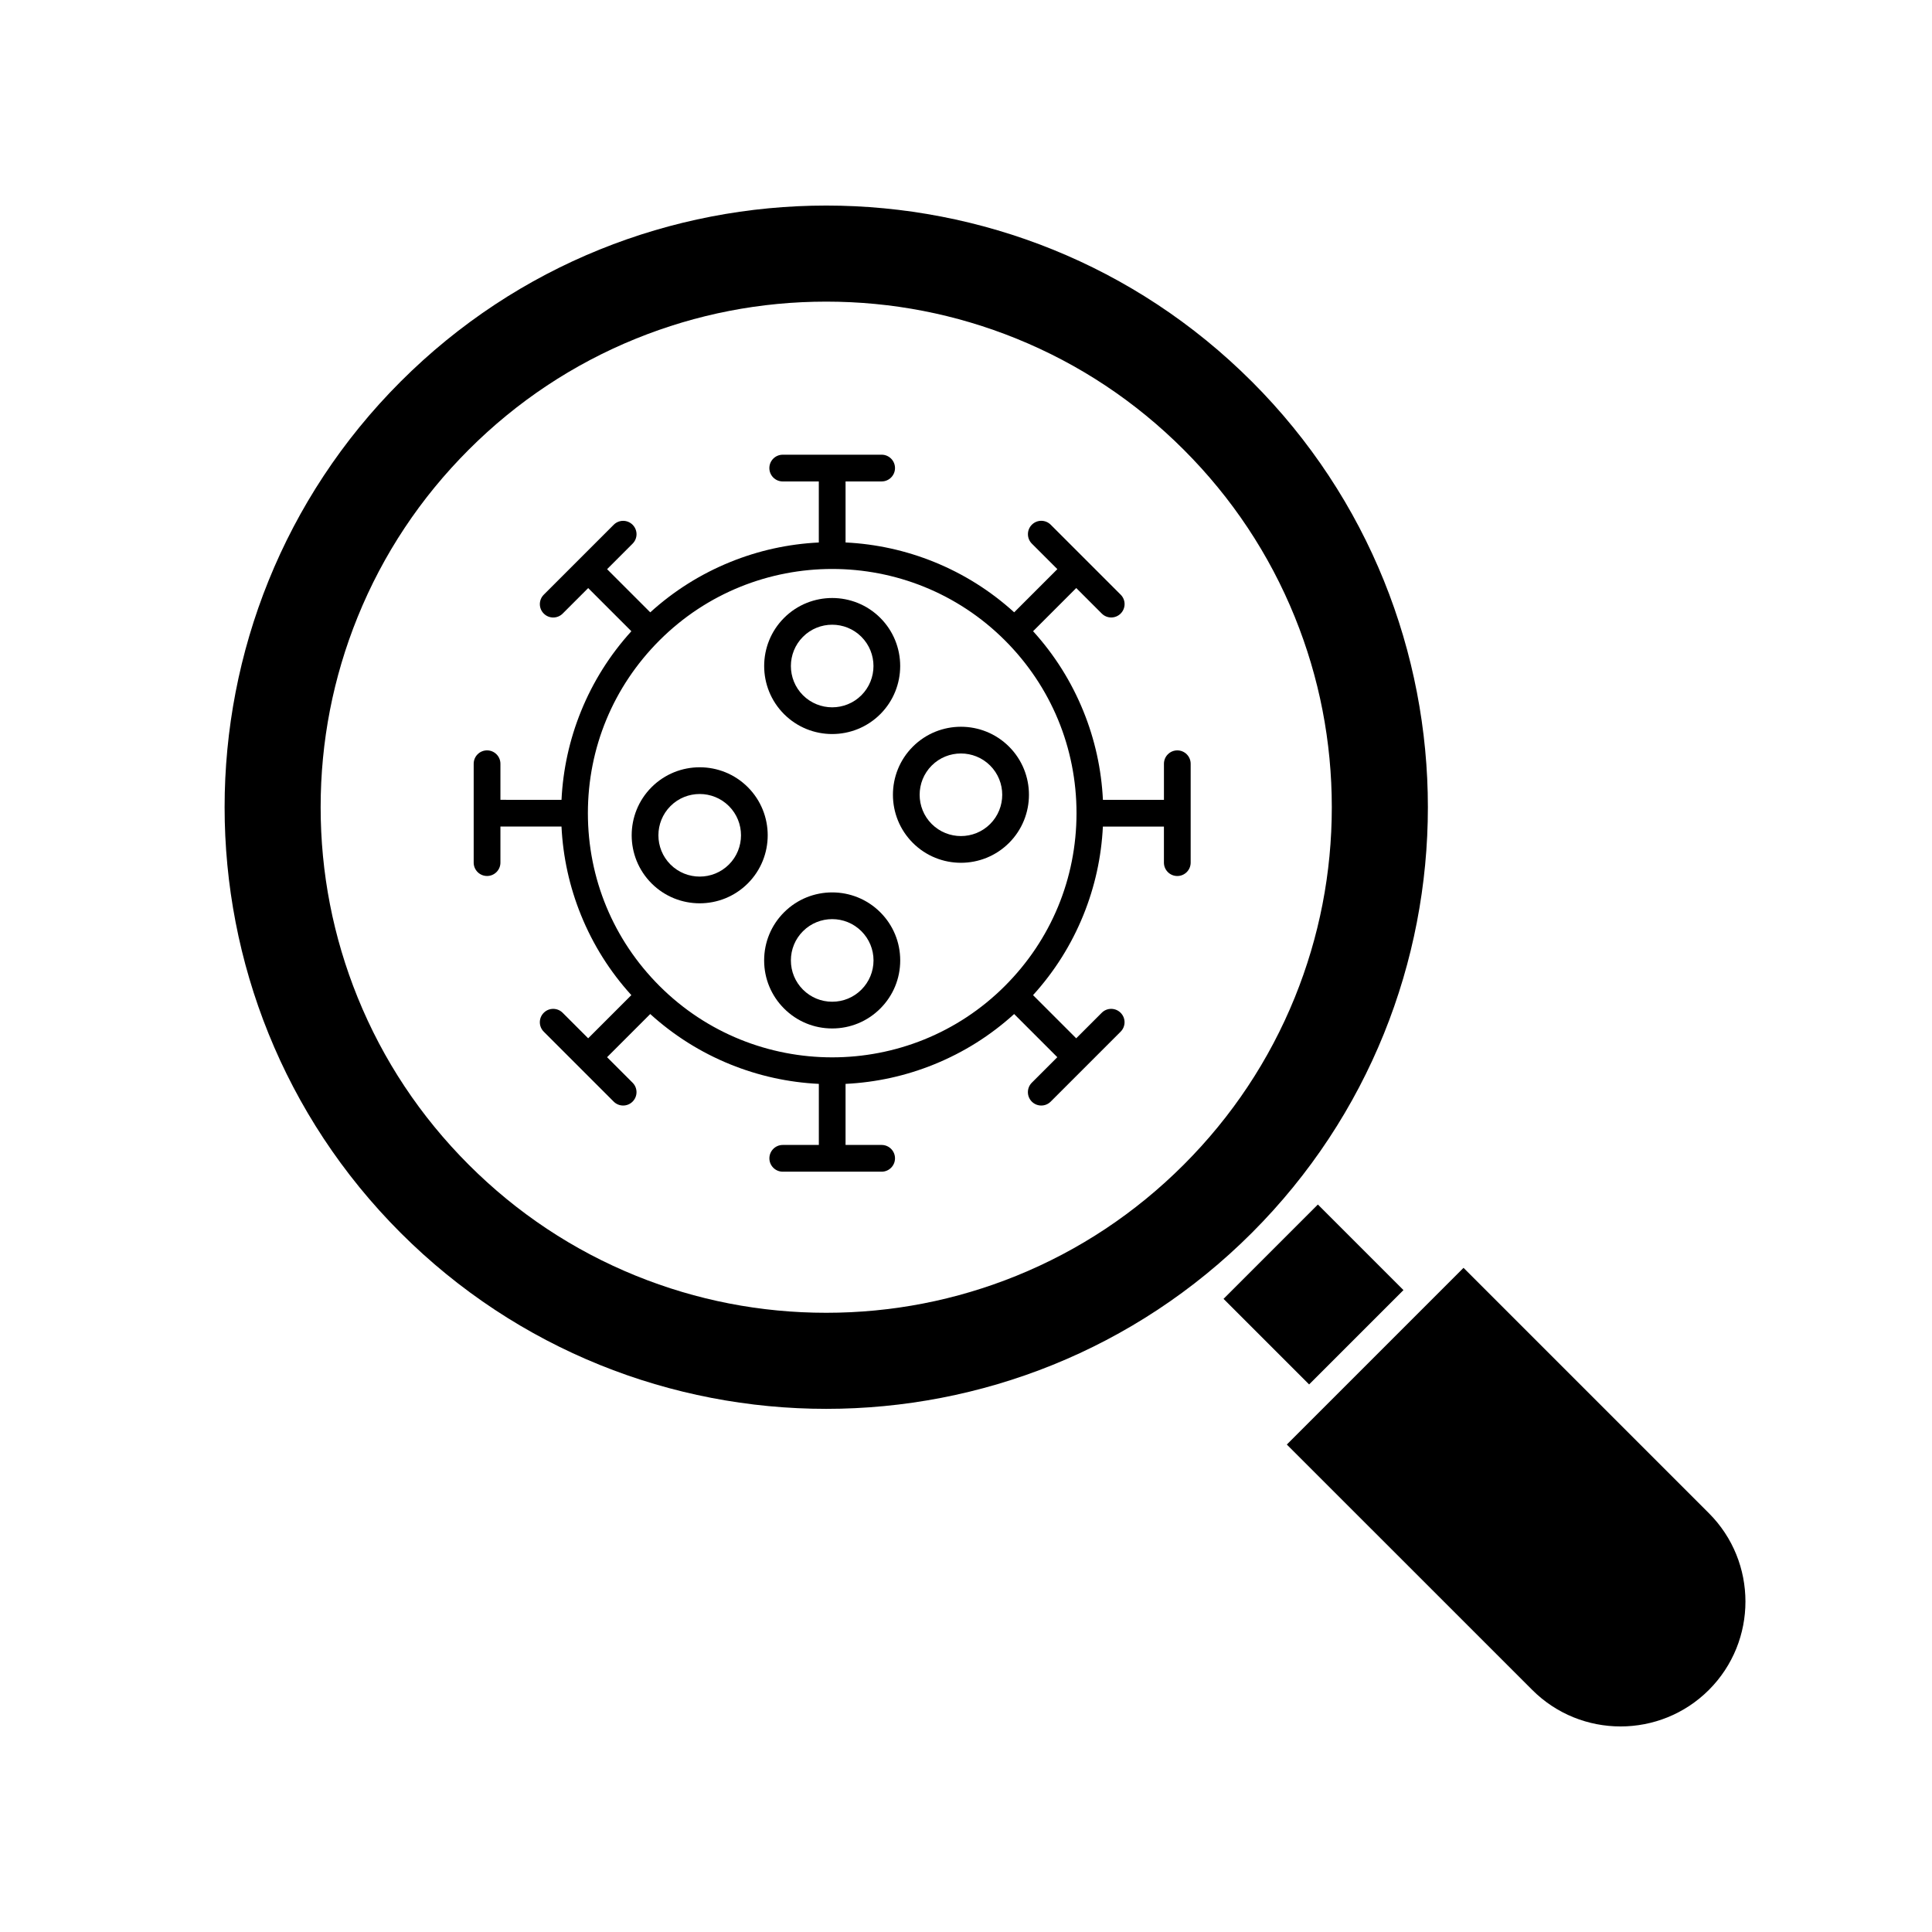 <?xml version="1.0" encoding="UTF-8"?>
<!-- Uploaded to: SVG Repo, www.svgrepo.com, Generator: SVG Repo Mixer Tools -->
<svg fill="#000000" width="800px" height="800px" version="1.1" viewBox="144 144 512 512" xmlns="http://www.w3.org/2000/svg">
 <g>
  <path d="m468.25 488.21 25-25 22.68 22.68-25 25z"/>
  <path d="m596.88 591.84c-12.914 12.914-33.922 12.914-46.828 0l-65.031-65.023 46.828-46.828 65.023 65.023c12.918 12.906 12.918 33.914 0.008 46.828z"/>
  <path d="m475.75 245.12c-31.102-31.098-71.949-46.645-112.79-46.645-40.848 0-81.699 15.547-112.79 46.648-62.195 62.195-62.195 163.39 0 225.59 62.195 62.195 163.39 62.195 225.59 0 62.191-62.199 62.191-163.4 0-225.59zm-18.051 207.54c-12.785 12.785-27.703 22.691-44.324 29.434-16.055 6.508-33.016 9.809-50.418 9.809s-34.363-3.301-50.418-9.809c-16.621-6.742-31.535-16.645-44.324-29.434-12.785-12.785-22.691-27.703-29.434-44.324-6.508-16.055-9.809-33.016-9.809-50.418 0-17.402 3.301-34.363 9.809-50.418 6.742-16.621 16.645-31.535 29.434-44.324 12.785-12.785 27.699-22.691 44.324-29.434 16.055-6.508 33.02-9.809 50.418-9.809 17.402 0 34.359 3.301 50.418 9.809 16.621 6.742 31.539 16.645 44.324 29.434 12.785 12.785 22.691 27.699 29.434 44.324 6.508 16.055 9.809 33.02 9.809 50.418 0 17.402-3.301 34.359-9.809 50.418-6.746 16.621-16.648 31.531-29.434 44.324z"/>
  <path d="m456 342.86c-1.953 0-3.543 1.586-3.543 3.543v9.562h-16.172c-0.395-8.09-2.125-15.977-5.176-23.492-3.176-7.824-7.648-14.938-13.332-21.195l11.441-11.441 6.762 6.762c0.691 0.691 1.598 1.039 2.504 1.039s1.812-0.348 2.504-1.039c1.387-1.387 1.387-3.629 0-5.008l-18.531-18.531c-1.387-1.387-3.629-1.387-5.008 0-1.379 1.387-1.379 3.621 0 5.008l6.762 6.762-11.441 11.441c-6.258-5.684-13.371-10.16-21.195-13.336-7.516-3.047-15.402-4.781-23.492-5.176v-16.172h9.562c1.953 0 3.543-1.586 3.543-3.543 0-1.953-1.586-3.543-3.543-3.543l-26.211 0.004c-1.953 0-3.543 1.586-3.543 3.543 0 1.953 1.586 3.543 3.543 3.543h9.562v16.176c-8.082 0.395-15.965 2.125-23.473 5.176-7.824 3.176-14.938 7.652-21.195 13.336l-11.441-11.441 6.762-6.762c1.387-1.387 1.387-3.621 0-5.008s-3.621-1.387-5.008 0l-18.531 18.531c-1.387 1.387-1.387 3.629 0 5.008 0.691 0.691 1.598 1.039 2.504 1.039s1.812-0.348 2.504-1.039l6.762-6.762 11.441 11.441c-5.684 6.258-10.16 13.371-13.336 21.195-3.047 7.512-4.781 15.395-5.176 23.484l-16.188-0.004v-9.562c0-1.953-1.586-3.543-3.543-3.543-1.953 0-3.543 1.586-3.543 3.543v26.203c0 1.953 1.586 3.543 3.543 3.543 1.953 0 3.543-1.586 3.543-3.543v-9.562h16.184c0.395 8.086 2.125 15.973 5.176 23.484 3.176 7.824 7.648 14.938 13.336 21.195l-11.441 11.441-6.762-6.762c-1.387-1.387-3.629-1.387-5.008 0-1.387 1.387-1.387 3.621 0 5.008l18.531 18.531c0.691 0.691 1.598 1.039 2.504 1.039s1.812-0.344 2.504-1.039c1.387-1.387 1.387-3.621 0-5.008l-6.762-6.762 11.441-11.441c6.258 5.684 13.375 10.16 21.195 13.336 7.512 3.047 15.395 4.781 23.484 5.176v16.184h-9.562c-1.953 0-3.543 1.586-3.543 3.543 0 1.953 1.586 3.543 3.543 3.543h26.203c1.953 0 3.543-1.586 3.543-3.543 0-1.953-1.586-3.543-3.543-3.543h-9.562v-16.184c8.086-0.395 15.973-2.125 23.484-5.176 7.824-3.176 14.938-7.648 21.195-13.336l11.441 11.441-6.762 6.762c-1.379 1.387-1.379 3.621 0 5.008 0.691 0.691 1.598 1.039 2.504 1.039s1.812-0.344 2.504-1.039l18.531-18.531c1.387-1.387 1.387-3.621 0-5.008-1.387-1.387-3.629-1.387-5.008 0l-6.762 6.762-11.441-11.441c5.684-6.258 10.16-13.375 13.332-21.195 3.047-7.512 4.781-15.391 5.176-23.477h16.176v9.562c0 1.953 1.586 3.543 3.543 3.543 1.953 0 3.543-1.586 3.543-3.543v-26.203c0-1.957-1.582-3.547-3.539-3.547zm-45.68 62.418c-25.242 25.242-66.316 25.242-91.559 0-12.227-12.227-18.965-28.484-18.965-45.781 0-17.297 6.734-33.547 18.965-45.781 12.621-12.621 29.199-18.934 45.781-18.934 16.582 0 33.156 6.312 45.781 18.934 12.227 12.227 18.965 28.484 18.965 45.781-0.004 17.297-6.734 33.555-18.969 45.781z"/>
  <path d="m377.29 385.77c-7.031-7.031-18.469-7.031-25.504 0-3.406 3.406-5.281 7.934-5.281 12.75s1.879 9.344 5.281 12.75c3.406 3.406 7.934 5.281 12.75 5.281 4.816 0 9.344-1.875 12.75-5.281s5.281-7.934 5.281-12.75-1.871-9.344-5.277-12.75zm-5.008 20.496c-2.066 2.066-4.816 3.203-7.742 3.203-2.922 0-5.672-1.137-7.742-3.203-2.066-2.07-3.203-4.82-3.203-7.742 0-2.926 1.137-5.68 3.203-7.742 2.137-2.137 4.938-3.203 7.742-3.203 2.805 0 5.606 1.066 7.742 3.203 2.066 2.066 3.211 4.816 3.211 7.742-0.004 2.918-1.148 5.672-3.211 7.742z"/>
  <path d="m377.29 307.75c-7.031-7.031-18.469-7.031-25.504 0-7.031 7.031-7.031 18.469 0 25.504 3.516 3.516 8.133 5.273 12.75 5.273 4.621 0 9.234-1.758 12.75-5.273 7.031-7.031 7.031-18.473 0.004-25.504zm-5.008 20.496c-4.266 4.266-11.215 4.266-15.488 0-4.266-4.266-4.266-11.215 0-15.488 2.137-2.137 4.938-3.203 7.742-3.203 2.805 0 5.606 1.066 7.742 3.203 4.269 4.273 4.269 11.219 0.004 15.488z"/>
  <path d="m342.18 352.61c-7.031-7.031-18.469-7.031-25.504 0-7.031 7.031-7.031 18.469 0 25.504 3.516 3.516 8.133 5.273 12.75 5.273 4.621 0 9.234-1.758 12.75-5.273 7.031-7.031 7.031-18.473 0.004-25.504zm-5.008 20.496c-4.266 4.266-11.215 4.266-15.488 0-4.266-4.266-4.266-11.215 0-15.488 2.133-2.137 4.938-3.199 7.742-3.199s5.606 1.066 7.742 3.199c4.273 4.269 4.273 11.219 0.004 15.488z"/>
  <path d="m411.41 341.87c-3.516-3.516-8.133-5.273-12.75-5.273-4.621 0-9.234 1.758-12.75 5.273-7.031 7.031-7.031 18.469 0 25.504 3.516 3.516 8.133 5.273 12.75 5.273 4.621 0 9.234-1.758 12.75-5.273 7.031-7.031 7.031-18.473 0-25.504zm-5.008 20.496c-4.266 4.266-11.215 4.266-15.488 0-4.266-4.266-4.266-11.215 0-15.488 2.137-2.137 4.938-3.199 7.742-3.199s5.606 1.066 7.742 3.199c4.269 4.269 4.269 11.215 0.004 15.488z"/>
 </g>
</svg>